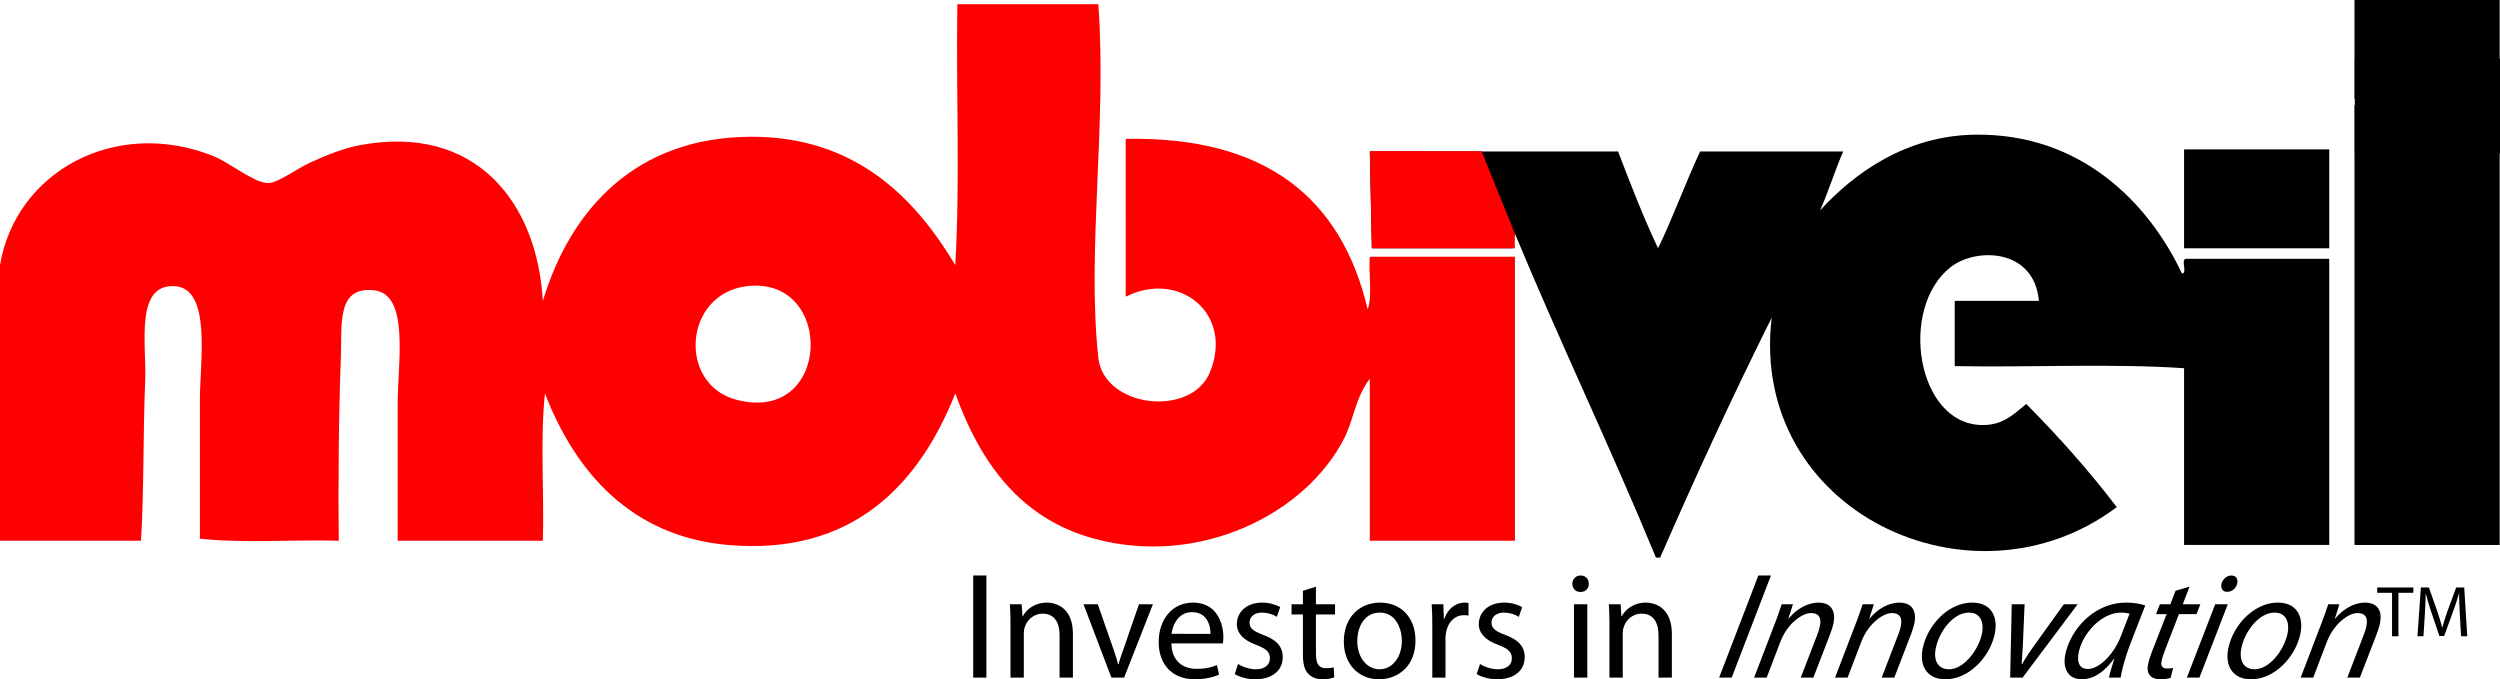 <?xml version="1.0" encoding="utf-8"?>
<!-- Generator: Adobe Illustrator 16.0.0, SVG Export Plug-In . SVG Version: 6.00 Build 0)  -->
<!DOCTYPE svg PUBLIC "-//W3C//DTD SVG 1.1//EN" "http://www.w3.org/Graphics/SVG/1.1/DTD/svg11.dtd">
<svg version="1.1" id="Layer_1" xmlns="http://www.w3.org/2000/svg" xmlns:xlink="http://www.w3.org/1999/xlink" x="0px" y="0px"
	 width="509.283px" height="138.377px" viewBox="0 0 509.283 138.377" enable-background="new 0 0 509.283 138.377"
	 xml:space="preserve">
<g>
	<polygon points="479.643,0 509.219,0 509.219,20.147 479.643,20.147 479.643,0 	"/>
	<path fill-rule="evenodd" clip-rule="evenodd" fill="#FF0000" d="M150.024,81.439c19.468,5.09,20.102-25.289,2.142-23.147
		C139.229,59.837,138.024,78.303,150.024,81.439L150.024,81.439z M0,110.16V54.009C3.152,35.125,23.271,23.875,43.293,31.72
		c3.38,1.321,8.301,5.426,11.143,5.571c2.133,0.108,5.633-2.754,9-4.288c3.194-1.454,6.615-2.82,9.858-3.429
		c23.677-4.436,36.161,11.759,37.292,31.72c5.695-18.842,19.104-33.373,42.436-33.435c20.91-0.05,33.133,12.012,41.579,26.149
		c0.998-16.863,0.141-35.577,0.427-53.152h28.717c1.773,24.455-2.377,50.162,0,72.012c1.119,10.238,18.913,12.211,22.72,2.998
		c4.913-11.88-6.126-20.938-17.144-15.429V28.291c28.56-0.56,43.944,12.061,49.292,34.719c0.998-2.721,0.148-7.286,0.43-10.716
		h29.574v57.866h-29.574V77.156c-2.924,3.852-3.275,8.279-5.145,11.998c-7.828,15.566-29.549,26.402-51.01,20.574
		c-15.156-4.113-23.217-15.59-28.287-29.574c-7.249,18.301-20.727,33.092-46.292,30.863c-19.7-1.719-31.116-14.854-37.292-30.863
		c-1.002,9.146-0.145,20.143-0.43,30.006H81.011V82.295c0-8.342,2.461-22.275-4.713-23.146c-7.85-0.948-6.595,7.116-6.859,13.72
		c-0.452,11.266-0.556,26.662-0.431,37.291c-9.291-0.281-19.708,0.562-28.288-0.432V81.439c0-7.705,2.44-22.733-5.144-23.147
		c-8.172-0.443-5.691,11.976-6.002,19.29c-0.443,10.508-0.236,23.184-0.857,32.578H0L0,110.16z"/>
	<polygon fill-rule="evenodd" clip-rule="evenodd" points="509.219,111.018 479.643,111.018 479.643,21.431 509.219,21.431 
		509.219,111.018 	"/>
	<path fill-rule="evenodd" clip-rule="evenodd" d="M338.193,113.59h-0.857c-9.08-22.07-19.635-44.057-28.76-66.08l-0.389,3.069
		h-28.717l-0.428-19.717h50.58c2.568,6.719,5.17,13.404,8.143,19.717c3.082-6.346,5.564-13.296,8.57-19.717h29.148
		c-1.689,3.881-2.998,8.144-4.713,12c7.008-7.646,17.559-15.28,31.719-15.43c21.428-0.228,35.205,13.852,42.006,28.291
		c1.227-0.058-0.371-2.945,0.857-3.003h29.145v58.296h-29.574V75.01c-14.717-0.998-31.289-0.141-46.719-0.426V61.295h17.143
		c-0.939-10.732-12.826-10.939-18-6.859c-10.609,8.363-6.896,32.009,6.428,32.148c4.195,0.045,6.271-2.043,9.002-4.289
		c6.543,6.604,12.748,13.545,18.432,21.006c-29.408,22.164-74.953,0.91-70.297-38.576C352.969,80.643,345.441,96.975,338.193,113.59
		L338.193,113.59z"/>
	<polygon fill-rule="evenodd" clip-rule="evenodd" points="474.498,50.58 444.924,50.58 444.924,30.432 474.498,30.432 
		474.498,50.58 	"/>
	<polygon points="509.283,31.294 479.705,31.294 479.705,12.003 509.283,12.003 509.283,31.294 	"/>
	<path d="M198.255,117.234v20.803h2.688v-20.803H198.255L198.255,117.234z M205.848,138.037h2.717v-8.98
		c0-0.24,0.017-0.465,0.045-0.68c0.033-0.225,0.079-0.418,0.141-0.588c0.157-0.51,0.406-0.979,0.75-1.393
		c0.344-0.418,0.762-0.754,1.255-0.998c0.489-0.252,1.036-0.381,1.636-0.389c0.638,0.008,1.18,0.119,1.619,0.352
		c0.443,0.232,0.799,0.551,1.073,0.953c0.265,0.406,0.459,0.873,0.583,1.404c0.125,0.533,0.187,1.098,0.182,1.705v8.613h2.717
		v-8.918c-0.008-1.027-0.124-1.902-0.352-2.631c-0.228-0.729-0.53-1.338-0.911-1.822c-0.382-0.48-0.804-0.869-1.264-1.148
		c-0.464-0.277-0.932-0.471-1.413-0.592c-0.472-0.115-0.92-0.174-1.342-0.17c-0.82,0.014-1.562,0.145-2.212,0.414
		c-0.654,0.266-1.209,0.613-1.665,1.039c-0.459,0.424-0.812,0.875-1.06,1.359h-0.062l-0.153-2.473h-2.406
		c0.046,0.613,0.074,1.248,0.095,1.906c0.017,0.658,0.025,1.375,0.025,2.141V138.037L205.848,138.037z M220.726,123.096
		l5.679,14.941h2.593l5.866-14.941h-2.841l-2.899,8.396c-0.249,0.676-0.481,1.334-0.688,1.963c-0.22,0.629-0.41,1.252-0.58,1.863
		h-0.091c-0.153-0.611-0.328-1.234-0.53-1.863c-0.199-0.629-0.426-1.283-0.671-1.963l-2.933-8.396H220.726L220.726,123.096z
		 M249.125,131.061c0.013-0.141,0.034-0.314,0.054-0.529c0.021-0.211,0.038-0.455,0.038-0.738c0.004-0.555-0.058-1.15-0.174-1.781
		c-0.12-0.637-0.315-1.262-0.592-1.879c-0.278-0.617-0.654-1.182-1.127-1.688c-0.472-0.508-1.06-0.914-1.764-1.217
		c-0.705-0.307-1.545-0.463-2.515-0.473c-1.093,0.01-2.071,0.221-2.933,0.627c-0.865,0.408-1.594,0.98-2.204,1.709
		c-0.604,0.738-1.069,1.586-1.387,2.564c-0.319,0.973-0.481,2.025-0.485,3.156c0.004,1.135,0.17,2.162,0.501,3.082
		c0.332,0.928,0.816,1.723,1.45,2.391c0.634,0.666,1.404,1.18,2.307,1.541c0.907,0.363,1.935,0.547,3.09,0.551
		c0.792-0.004,1.5-0.059,2.133-0.154c0.629-0.1,1.176-0.215,1.652-0.359c0.468-0.15,0.862-0.295,1.181-0.443l-0.46-1.943
		c-0.335,0.141-0.7,0.277-1.094,0.389c-0.393,0.121-0.836,0.213-1.329,0.279c-0.501,0.064-1.073,0.104-1.715,0.104
		c-0.684,0-1.326-0.1-1.938-0.295c-0.609-0.195-1.147-0.506-1.62-0.92c-0.468-0.418-0.845-0.957-1.123-1.611
		c-0.274-0.658-0.422-1.445-0.443-2.361H249.125L249.125,131.061z M238.658,129.119c0.054-0.48,0.174-0.975,0.356-1.488
		c0.186-0.51,0.447-0.984,0.778-1.424c0.331-0.443,0.754-0.805,1.255-1.082c0.497-0.273,1.094-0.418,1.777-0.422
		c0.609,0.004,1.135,0.104,1.57,0.295c0.439,0.189,0.799,0.443,1.085,0.762c0.29,0.318,0.518,0.67,0.68,1.057
		c0.165,0.389,0.286,0.777,0.344,1.18c0.07,0.393,0.099,0.77,0.091,1.123H238.658L238.658,129.119z M251.531,137.328
		c0.53,0.311,1.156,0.564,1.876,0.754c0.721,0.191,1.499,0.291,2.319,0.295c1.189-0.004,2.199-0.199,3.025-0.59
		c0.836-0.377,1.465-0.906,1.904-1.582c0.439-0.674,0.654-1.457,0.658-2.336c0-0.736-0.148-1.383-0.443-1.934
		c-0.285-0.555-0.725-1.045-1.305-1.463c-0.584-0.414-1.309-0.787-2.17-1.109c-0.65-0.24-1.182-0.477-1.603-0.709
		c-0.418-0.23-0.729-0.492-0.936-0.783c-0.203-0.289-0.302-0.633-0.302-1.039c0-0.377,0.099-0.717,0.294-1.023
		c0.19-0.303,0.472-0.551,0.845-0.729c0.373-0.186,0.83-0.277,1.363-0.285c0.461,0.008,0.891,0.053,1.281,0.141
		c0.385,0.09,0.729,0.207,1.025,0.336c0.307,0.131,0.551,0.26,0.746,0.389l0.68-1.977c-0.422-0.256-0.949-0.473-1.578-0.646
		c-0.633-0.182-1.334-0.271-2.092-0.281c-0.803,0.01-1.524,0.121-2.162,0.348c-0.634,0.225-1.172,0.539-1.62,0.941
		c-0.448,0.4-0.787,0.869-1.019,1.396c-0.236,0.525-0.356,1.092-0.356,1.701c-0.004,0.898,0.319,1.707,0.969,2.428
		c0.646,0.713,1.645,1.316,2.982,1.797c0.663,0.244,1.206,0.498,1.612,0.754c0.41,0.262,0.709,0.551,0.895,0.875
		c0.182,0.318,0.277,0.695,0.273,1.121c0,0.416-0.104,0.793-0.314,1.127c-0.213,0.332-0.531,0.598-0.957,0.791
		c-0.428,0.199-0.975,0.299-1.632,0.303c-0.456-0.004-0.912-0.053-1.351-0.166c-0.452-0.098-0.861-0.234-1.247-0.396
		c-0.381-0.166-0.708-0.336-0.981-0.518L251.531,137.328L251.531,137.328z M265.42,120.35v2.746h-2.314v2.072h2.314v8.146
		c-0.004,0.879,0.07,1.652,0.236,2.303c0.16,0.654,0.43,1.186,0.812,1.588c0.33,0.367,0.74,0.658,1.234,0.865
		c0.496,0.199,1.059,0.303,1.697,0.307c0.525-0.004,0.994-0.043,1.4-0.121c0.406-0.074,0.744-0.17,1.01-0.281l-0.123-2.037
		c-0.195,0.061-0.418,0.107-0.658,0.141c-0.25,0.027-0.553,0.045-0.916,0.045c-0.502,0-0.902-0.111-1.201-0.34
		s-0.514-0.555-0.646-0.986c-0.129-0.434-0.195-0.955-0.191-1.572v-8.057h3.891v-2.072h-3.891v-3.578L265.42,120.35L265.42,120.35z
		 M281.16,122.756c-1.035,0-2.006,0.184-2.9,0.539c-0.895,0.352-1.682,0.875-2.352,1.553c-0.672,0.684-1.201,1.512-1.578,2.494
		c-0.377,0.977-0.572,2.096-0.576,3.352c0.004,1.18,0.189,2.244,0.551,3.193c0.361,0.939,0.865,1.748,1.512,2.418
		c0.646,0.668,1.404,1.182,2.273,1.537c0.867,0.357,1.807,0.531,2.826,0.535c0.729,0,1.449-0.1,2.158-0.295
		c0.717-0.199,1.383-0.496,2.016-0.912c0.635-0.404,1.193-0.918,1.684-1.545c0.488-0.629,0.873-1.375,1.154-2.232
		c0.277-0.861,0.418-1.842,0.428-2.949c-0.01-1.146-0.178-2.191-0.521-3.127c-0.346-0.939-0.834-1.748-1.467-2.428
		c-0.639-0.68-1.393-1.205-2.275-1.568C283.215,122.947,282.236,122.766,281.16,122.756L281.16,122.756z M281.098,124.795
		c0.646,0.008,1.209,0.123,1.699,0.355c0.496,0.232,0.914,0.539,1.268,0.936c0.348,0.398,0.637,0.838,0.861,1.338
		c0.223,0.494,0.389,1.008,0.496,1.545c0.104,0.535,0.154,1.057,0.154,1.566c-0.004,0.846-0.121,1.623-0.344,2.328
		c-0.229,0.703-0.543,1.316-0.953,1.834c-0.406,0.52-0.887,0.92-1.438,1.211c-0.547,0.281-1.152,0.426-1.803,0.43
		c-0.67-0.004-1.275-0.148-1.826-0.434c-0.555-0.291-1.035-0.693-1.441-1.207c-0.402-0.518-0.717-1.127-0.936-1.822
		c-0.221-0.695-0.332-1.453-0.336-2.277c0-0.721,0.088-1.422,0.27-2.104c0.178-0.684,0.451-1.307,0.828-1.861
		c0.373-0.555,0.85-0.998,1.43-1.334C279.607,124.973,280.299,124.803,281.098,124.795L281.098,124.795z M291.779,138.037h2.686
		v-7.961c0-0.232,0.016-0.457,0.037-0.672c0.025-0.211,0.055-0.41,0.086-0.596c0.125-0.684,0.357-1.285,0.684-1.811
		c0.332-0.521,0.746-0.932,1.248-1.227c0.496-0.299,1.068-0.447,1.711-0.451c0.186,0,0.352,0.004,0.5,0.021
		c0.15,0.016,0.285,0.041,0.428,0.07v-2.561c-0.125-0.033-0.244-0.059-0.365-0.074c-0.121-0.012-0.262-0.021-0.41-0.021
		c-0.609,0.01-1.189,0.141-1.727,0.402c-0.547,0.27-1.023,0.646-1.441,1.135c-0.41,0.488-0.734,1.064-0.965,1.736h-0.125
		l-0.092-2.934h-2.377c0.045,0.691,0.078,1.422,0.1,2.195c0.012,0.768,0.023,1.586,0.023,2.469V138.037L291.779,138.037z
		 M300.822,137.328c0.531,0.311,1.156,0.564,1.877,0.754c0.721,0.191,1.5,0.291,2.318,0.295c1.189-0.004,2.201-0.199,3.029-0.59
		c0.832-0.377,1.467-0.906,1.9-1.582c0.439-0.674,0.654-1.457,0.658-2.336c0-0.736-0.148-1.383-0.443-1.934
		c-0.285-0.555-0.725-1.045-1.305-1.463c-0.578-0.414-1.303-0.787-2.17-1.109c-0.65-0.24-1.18-0.477-1.6-0.709
		c-0.422-0.23-0.732-0.492-0.936-0.783c-0.207-0.289-0.307-0.633-0.307-1.039c0-0.377,0.1-0.717,0.295-1.023
		c0.189-0.303,0.473-0.551,0.846-0.729c0.373-0.186,0.828-0.277,1.361-0.285c0.465,0.008,0.891,0.053,1.281,0.141
		c0.385,0.09,0.732,0.207,1.031,0.336c0.301,0.131,0.547,0.26,0.744,0.389l0.68-1.977c-0.422-0.256-0.951-0.473-1.582-0.646
		c-0.629-0.182-1.33-0.271-2.092-0.281c-0.803,0.01-1.523,0.121-2.162,0.348c-0.633,0.225-1.172,0.539-1.619,0.941
		c-0.447,0.4-0.787,0.869-1.02,1.396c-0.236,0.525-0.355,1.092-0.355,1.701c-0.004,0.898,0.318,1.707,0.969,2.428
		c0.646,0.713,1.645,1.316,2.982,1.797c0.662,0.244,1.205,0.498,1.611,0.754c0.41,0.262,0.709,0.551,0.895,0.875
		c0.186,0.318,0.277,0.695,0.273,1.121c0,0.416-0.104,0.793-0.314,1.127c-0.211,0.332-0.529,0.598-0.957,0.791
		c-0.426,0.199-0.973,0.299-1.633,0.303c-0.455-0.004-0.906-0.053-1.35-0.166c-0.447-0.098-0.861-0.234-1.246-0.396
		c-0.381-0.166-0.709-0.336-0.982-0.518L300.822,137.328L300.822,137.328z M323.355,138.037v-14.941h-2.717v14.941H323.355
		L323.355,138.037z M321.998,117.234c-0.332,0.004-0.621,0.074-0.883,0.225c-0.248,0.148-0.451,0.352-0.596,0.607
		c-0.141,0.254-0.217,0.539-0.221,0.863c0.004,0.314,0.07,0.592,0.211,0.844c0.137,0.254,0.328,0.447,0.576,0.596
		c0.248,0.15,0.531,0.225,0.85,0.229c0.359-0.004,0.676-0.078,0.936-0.229c0.262-0.148,0.455-0.342,0.598-0.596
		c0.141-0.252,0.205-0.529,0.193-0.844c0-0.324-0.07-0.609-0.203-0.863c-0.137-0.256-0.332-0.459-0.58-0.607
		C322.635,117.309,322.338,117.238,321.998,117.234L321.998,117.234z M327.863,138.037h2.713v-8.98c0-0.24,0.016-0.465,0.049-0.68
		c0.029-0.225,0.074-0.418,0.137-0.588c0.162-0.51,0.406-0.979,0.75-1.393c0.348-0.418,0.762-0.754,1.256-0.998
		c0.488-0.252,1.035-0.381,1.635-0.389c0.639,0.008,1.182,0.119,1.625,0.352c0.439,0.232,0.795,0.551,1.068,0.953
		c0.27,0.406,0.465,0.873,0.584,1.404c0.123,0.533,0.186,1.098,0.182,1.705v8.613h2.719v-8.918c-0.01-1.027-0.125-1.902-0.354-2.631
		c-0.223-0.729-0.529-1.338-0.91-1.822c-0.377-0.48-0.801-0.869-1.264-1.148c-0.465-0.277-0.932-0.471-1.408-0.592
		c-0.477-0.115-0.924-0.174-1.348-0.17c-0.82,0.014-1.561,0.145-2.211,0.414c-0.65,0.266-1.205,0.613-1.666,1.039
		c-0.455,0.424-0.811,0.875-1.059,1.359h-0.062l-0.154-2.473h-2.406c0.045,0.613,0.074,1.248,0.096,1.906
		c0.016,0.658,0.029,1.375,0.029,2.141V138.037L327.863,138.037z M358.203,117.234l-7.994,20.803h2.561l7.994-20.803H358.203
		L358.203,117.234z M359.898,138.037l2.771-7.254c0.359-0.928,0.791-1.756,1.309-2.484c0.514-0.725,1.064-1.348,1.652-1.852
		c0.588-0.51,1.164-0.895,1.727-1.156c0.572-0.27,1.086-0.402,1.549-0.402c0.58,0.006,1.023,0.117,1.322,0.344
		c0.303,0.221,0.488,0.535,0.562,0.924c0.07,0.395,0.055,0.846-0.049,1.355c-0.059,0.314-0.141,0.639-0.248,0.969
		c-0.104,0.332-0.221,0.646-0.336,0.943l-3.314,8.613h2.564l3.359-8.703c0.1-0.273,0.203-0.551,0.303-0.84
		c0.096-0.287,0.186-0.564,0.26-0.834c0.08-0.273,0.143-0.518,0.184-0.736c0.141-0.787,0.156-1.445,0.041-1.98
		c-0.119-0.535-0.332-0.961-0.633-1.283c-0.312-0.32-0.672-0.553-1.086-0.697c-0.422-0.137-0.854-0.211-1.312-0.207
		c-0.73,0-1.463,0.133-2.184,0.381c-0.725,0.254-1.426,0.627-2.092,1.115c-0.676,0.48-1.301,1.076-1.885,1.777h-0.059l0.941-2.934
		h-2.287c-0.211,0.621-0.439,1.289-0.688,2.014c-0.254,0.725-0.539,1.508-0.871,2.34l-4.062,10.588H359.898L359.898,138.037z
		 M376.383,138.037l2.768-7.254c0.359-0.928,0.791-1.756,1.309-2.484c0.518-0.725,1.068-1.348,1.652-1.852
		c0.59-0.51,1.164-0.895,1.729-1.156c0.572-0.27,1.086-0.402,1.549-0.402c0.584,0.006,1.023,0.117,1.32,0.344
		c0.307,0.221,0.49,0.535,0.564,0.924c0.07,0.395,0.055,0.846-0.045,1.355c-0.062,0.314-0.146,0.639-0.254,0.969
		c-0.104,0.332-0.215,0.646-0.336,0.943l-3.312,8.613h2.564l3.359-8.703c0.104-0.273,0.203-0.551,0.301-0.84
		c0.1-0.287,0.188-0.564,0.262-0.834c0.078-0.273,0.141-0.518,0.182-0.736c0.146-0.787,0.158-1.445,0.043-1.98
		c-0.121-0.535-0.332-0.961-0.635-1.283c-0.311-0.32-0.672-0.553-1.086-0.697c-0.422-0.137-0.854-0.211-1.312-0.207
		c-0.729,0-1.463,0.133-2.178,0.381c-0.727,0.254-1.426,0.627-2.098,1.115c-0.674,0.48-1.299,1.076-1.879,1.777h-0.062l0.939-2.934
		h-2.281c-0.211,0.621-0.443,1.289-0.691,2.014c-0.254,0.725-0.539,1.508-0.871,2.34l-4.062,10.588H376.383L376.383,138.037z
		 M401.758,122.756c-0.973,0.01-1.914,0.178-2.816,0.518c-0.91,0.34-1.76,0.809-2.559,1.408c-0.797,0.598-1.518,1.297-2.16,2.092
		c-0.645,0.801-1.184,1.666-1.623,2.59c-0.439,0.928-0.758,1.885-0.957,2.869c-0.156,0.85-0.182,1.641-0.07,2.379
		c0.107,0.74,0.361,1.391,0.746,1.955c0.393,0.562,0.916,1.002,1.574,1.32c0.662,0.32,1.463,0.486,2.395,0.49
		c1.002-0.004,1.963-0.188,2.883-0.535c0.924-0.352,1.775-0.828,2.572-1.445c0.799-0.613,1.508-1.318,2.141-2.117
		c0.635-0.795,1.156-1.645,1.588-2.543c0.426-0.902,0.729-1.818,0.914-2.742c0.154-0.803,0.191-1.574,0.107-2.316
		c-0.086-0.74-0.311-1.402-0.674-1.996c-0.361-0.588-0.875-1.057-1.545-1.4C403.605,122.943,402.77,122.766,401.758,122.756
		L401.758,122.756z M401.084,124.795c0.67,0.008,1.205,0.145,1.602,0.406c0.402,0.264,0.688,0.607,0.875,1.031
		c0.182,0.422,0.285,0.869,0.307,1.35c0.02,0.48-0.012,0.936-0.104,1.379c-0.137,0.705-0.357,1.404-0.668,2.104
		c-0.311,0.705-0.684,1.373-1.127,2.002c-0.441,0.629-0.928,1.189-1.461,1.682c-0.535,0.488-1.098,0.877-1.686,1.16
		c-0.594,0.281-1.193,0.426-1.803,0.43c-0.729-0.004-1.326-0.189-1.777-0.543c-0.455-0.359-0.762-0.857-0.924-1.482
		c-0.152-0.629-0.156-1.354,0-2.17c0.129-0.691,0.34-1.385,0.639-2.08c0.297-0.695,0.662-1.357,1.094-1.984
		c0.43-0.633,0.916-1.191,1.449-1.682c0.535-0.496,1.105-0.881,1.711-1.168C399.82,124.943,400.441,124.803,401.084,124.795
		L401.084,124.795z M409.814,123.096l-0.314,14.941h2.531l11.209-14.941h-2.809l-6.26,8.707c-0.396,0.559-0.736,1.053-1.014,1.479
		c-0.279,0.422-0.52,0.799-0.713,1.123c-0.203,0.326-0.377,0.625-0.527,0.887h-0.09c0.045-0.41,0.086-0.916,0.115-1.512
		c0.037-0.598,0.078-1.318,0.133-2.162l0.361-8.521H409.814L409.814,123.096z M432,138.037c0.092-0.559,0.229-1.215,0.414-1.959
		c0.188-0.742,0.41-1.533,0.68-2.383c0.266-0.844,0.562-1.701,0.898-2.572l3.023-7.779c-0.318-0.111-0.691-0.215-1.113-0.303
		c-0.428-0.086-0.875-0.152-1.355-0.205c-0.473-0.051-0.951-0.08-1.428-0.08c-1.301,0.01-2.535,0.211-3.695,0.613
		c-1.156,0.402-2.221,0.953-3.197,1.652c-0.975,0.705-1.84,1.508-2.594,2.42c-0.75,0.902-1.379,1.871-1.871,2.895
		c-0.502,1.023-0.85,2.059-1.057,3.104c-0.178,0.957-0.17,1.797,0.037,2.539c0.199,0.74,0.58,1.32,1.143,1.752
		c0.555,0.418,1.275,0.637,2.15,0.646c0.707,0.004,1.434-0.129,2.166-0.402s1.471-0.721,2.217-1.338
		c0.744-0.617,1.49-1.434,2.236-2.457h0.062c-0.25,0.779-0.469,1.5-0.664,2.172c-0.189,0.666-0.336,1.229-0.426,1.686H432
		L432,138.037z M432.082,129.516c-0.385,0.998-0.848,1.914-1.387,2.738s-1.123,1.537-1.74,2.137
		c-0.617,0.602-1.234,1.066-1.852,1.393c-0.617,0.322-1.195,0.488-1.738,0.494c-0.49-0.006-0.879-0.096-1.178-0.283
		c-0.293-0.178-0.51-0.43-0.641-0.74c-0.137-0.316-0.209-0.668-0.213-1.061c-0.004-0.391,0.029-0.795,0.113-1.219
		c0.174-0.832,0.451-1.645,0.848-2.439c0.398-0.791,0.875-1.537,1.441-2.225c0.564-0.691,1.189-1.305,1.877-1.826
		c0.684-0.525,1.408-0.936,2.166-1.234c0.754-0.299,1.525-0.447,2.295-0.455c0.432,0,0.787,0.029,1.07,0.074
		c0.275,0.045,0.508,0.09,0.678,0.141L432.082,129.516L432.082,129.516z M443.184,120.35l-1.055,2.746h-2.127l-0.795,2.01h2.162
		l-2.953,7.559c-0.211,0.539-0.385,1.031-0.525,1.486c-0.137,0.457-0.244,0.895-0.328,1.326c-0.104,0.514-0.09,0.986,0.029,1.426
		c0.125,0.434,0.395,0.791,0.805,1.055c0.414,0.27,0.994,0.41,1.748,0.42c0.381,0,0.748-0.029,1.105-0.084
		c0.369-0.049,0.67-0.115,0.928-0.195l0.518-2.037c-0.184,0.045-0.373,0.078-0.584,0.1c-0.211,0.012-0.428,0.025-0.643,0.025
		c-0.488-0.004-0.824-0.133-1.006-0.391c-0.178-0.252-0.225-0.607-0.133-1.061c0.078-0.385,0.182-0.773,0.311-1.164
		c0.121-0.396,0.266-0.795,0.432-1.213l2.799-7.252h3.58l0.787-2.01h-3.58l1.375-3.578L443.184,120.35L443.184,120.35z
		 M448.051,138.037l5.779-14.941h-2.561l-5.777,14.941H448.051L448.051,138.037z M453.701,120.564
		c0.336-0.004,0.643-0.074,0.928-0.219c0.281-0.148,0.521-0.348,0.717-0.605c0.203-0.26,0.34-0.562,0.418-0.902
		c0.062-0.314,0.049-0.584-0.025-0.828c-0.074-0.24-0.211-0.428-0.414-0.564c-0.195-0.141-0.451-0.211-0.758-0.211
		c-0.314,0.004-0.609,0.074-0.891,0.225c-0.277,0.148-0.521,0.355-0.721,0.613c-0.207,0.26-0.344,0.555-0.422,0.891
		c-0.062,0.305-0.051,0.588,0.02,0.828c0.08,0.236,0.209,0.426,0.398,0.562c0.191,0.141,0.432,0.207,0.721,0.211H453.701
		L453.701,120.564z M464.016,122.756c-0.975,0.01-1.914,0.178-2.818,0.518c-0.91,0.34-1.76,0.809-2.559,1.408
		c-0.797,0.598-1.516,1.297-2.158,2.092c-0.646,0.801-1.186,1.666-1.625,2.59c-0.438,0.928-0.758,1.885-0.955,2.869
		c-0.158,0.85-0.184,1.641-0.07,2.379c0.107,0.74,0.359,1.391,0.744,1.955c0.395,0.562,0.916,1.002,1.574,1.32
		c0.662,0.32,1.463,0.486,2.395,0.49c1.002-0.004,1.963-0.188,2.883-0.535c0.924-0.352,1.777-0.828,2.572-1.445
		c0.799-0.613,1.508-1.318,2.143-2.117c0.633-0.795,1.154-1.645,1.586-2.543c0.426-0.902,0.729-1.818,0.914-2.742
		c0.154-0.803,0.191-1.574,0.107-2.316c-0.086-0.74-0.309-1.402-0.674-1.996c-0.361-0.588-0.875-1.057-1.545-1.4
		C465.861,122.943,465.021,122.766,464.016,122.756L464.016,122.756z M463.34,124.795c0.67,0.008,1.205,0.145,1.604,0.406
		c0.4,0.264,0.688,0.607,0.873,1.031c0.182,0.422,0.285,0.869,0.307,1.35s-0.012,0.936-0.104,1.379
		c-0.137,0.705-0.361,1.404-0.666,2.104c-0.312,0.705-0.684,1.373-1.127,2.002s-0.928,1.189-1.463,1.682
		c-0.533,0.488-1.102,0.877-1.686,1.16c-0.592,0.281-1.193,0.426-1.803,0.43c-0.729-0.004-1.324-0.189-1.775-0.543
		c-0.457-0.359-0.764-0.857-0.924-1.482c-0.154-0.629-0.158-1.354,0-2.17c0.127-0.691,0.338-1.385,0.637-2.08
		s0.662-1.357,1.094-1.984c0.432-0.633,0.916-1.191,1.449-1.682c0.535-0.496,1.107-0.881,1.711-1.168
		C462.076,124.943,462.697,124.803,463.34,124.795L463.34,124.795z M471.234,138.037l2.768-7.254
		c0.359-0.928,0.791-1.756,1.309-2.484c0.518-0.725,1.064-1.348,1.652-1.852c0.588-0.51,1.164-0.895,1.727-1.156
		c0.572-0.27,1.086-0.402,1.549-0.402c0.586,0.006,1.023,0.117,1.322,0.344c0.307,0.221,0.488,0.535,0.564,0.924
		c0.07,0.395,0.053,0.846-0.047,1.355c-0.062,0.314-0.145,0.639-0.252,0.969c-0.104,0.332-0.215,0.646-0.336,0.943l-3.312,8.613
		h2.562l3.359-8.703c0.1-0.273,0.203-0.551,0.303-0.84c0.096-0.287,0.186-0.564,0.262-0.834c0.078-0.273,0.141-0.518,0.182-0.736
		c0.141-0.787,0.156-1.445,0.041-1.98c-0.119-0.535-0.332-0.961-0.633-1.283c-0.311-0.32-0.672-0.553-1.086-0.697
		c-0.422-0.137-0.854-0.211-1.312-0.207c-0.73,0-1.463,0.133-2.18,0.381c-0.729,0.254-1.424,0.627-2.096,1.115
		c-0.676,0.48-1.301,1.076-1.881,1.777h-0.061l0.939-2.934h-2.283c-0.211,0.621-0.443,1.289-0.691,2.014
		c-0.252,0.725-0.539,1.508-0.869,2.34l-4.064,10.588H471.234L471.234,138.037z"/>
	<path d="M487.293,129.615h1.297v-8.848h3.037v-1.094h-7.357v1.094h3.023V129.615L487.293,129.615z M501.359,129.615h1.252
		l-0.617-9.941h-1.637l-1.768,4.811c-0.225,0.625-0.424,1.213-0.598,1.768c-0.178,0.551-0.326,1.082-0.451,1.578h-0.045
		c-0.125-0.514-0.273-1.047-0.439-1.604c-0.17-0.551-0.355-1.135-0.562-1.742l-1.695-4.811h-1.635l-0.697,9.941h1.227l0.266-4.262
		c0.027-0.502,0.053-1.01,0.082-1.529c0.025-0.512,0.045-1.02,0.066-1.508c0.016-0.488,0.033-0.943,0.041-1.357h0.029
		c0.141,0.588,0.311,1.205,0.506,1.846c0.193,0.648,0.41,1.318,0.646,2.02l1.605,4.732h0.975l1.752-4.824
		c0.252-0.676,0.48-1.33,0.691-1.955c0.203-0.631,0.395-1.234,0.562-1.818h0.047c-0.004,0.311,0,0.641,0.004,0.998
		c0.008,0.352,0.021,0.717,0.037,1.09c0.014,0.377,0.033,0.75,0.051,1.123c0.016,0.371,0.037,0.732,0.053,1.08L501.359,129.615
		L501.359,129.615z"/>
	<polygon fill-rule="evenodd" clip-rule="evenodd" fill="#FF0000" points="308.586,47.502 308.586,50.571 279.445,50.571 
		279.057,30.792 301.812,30.797 304.186,36.675 308.586,47.502 	"/>
</g>
</svg>
